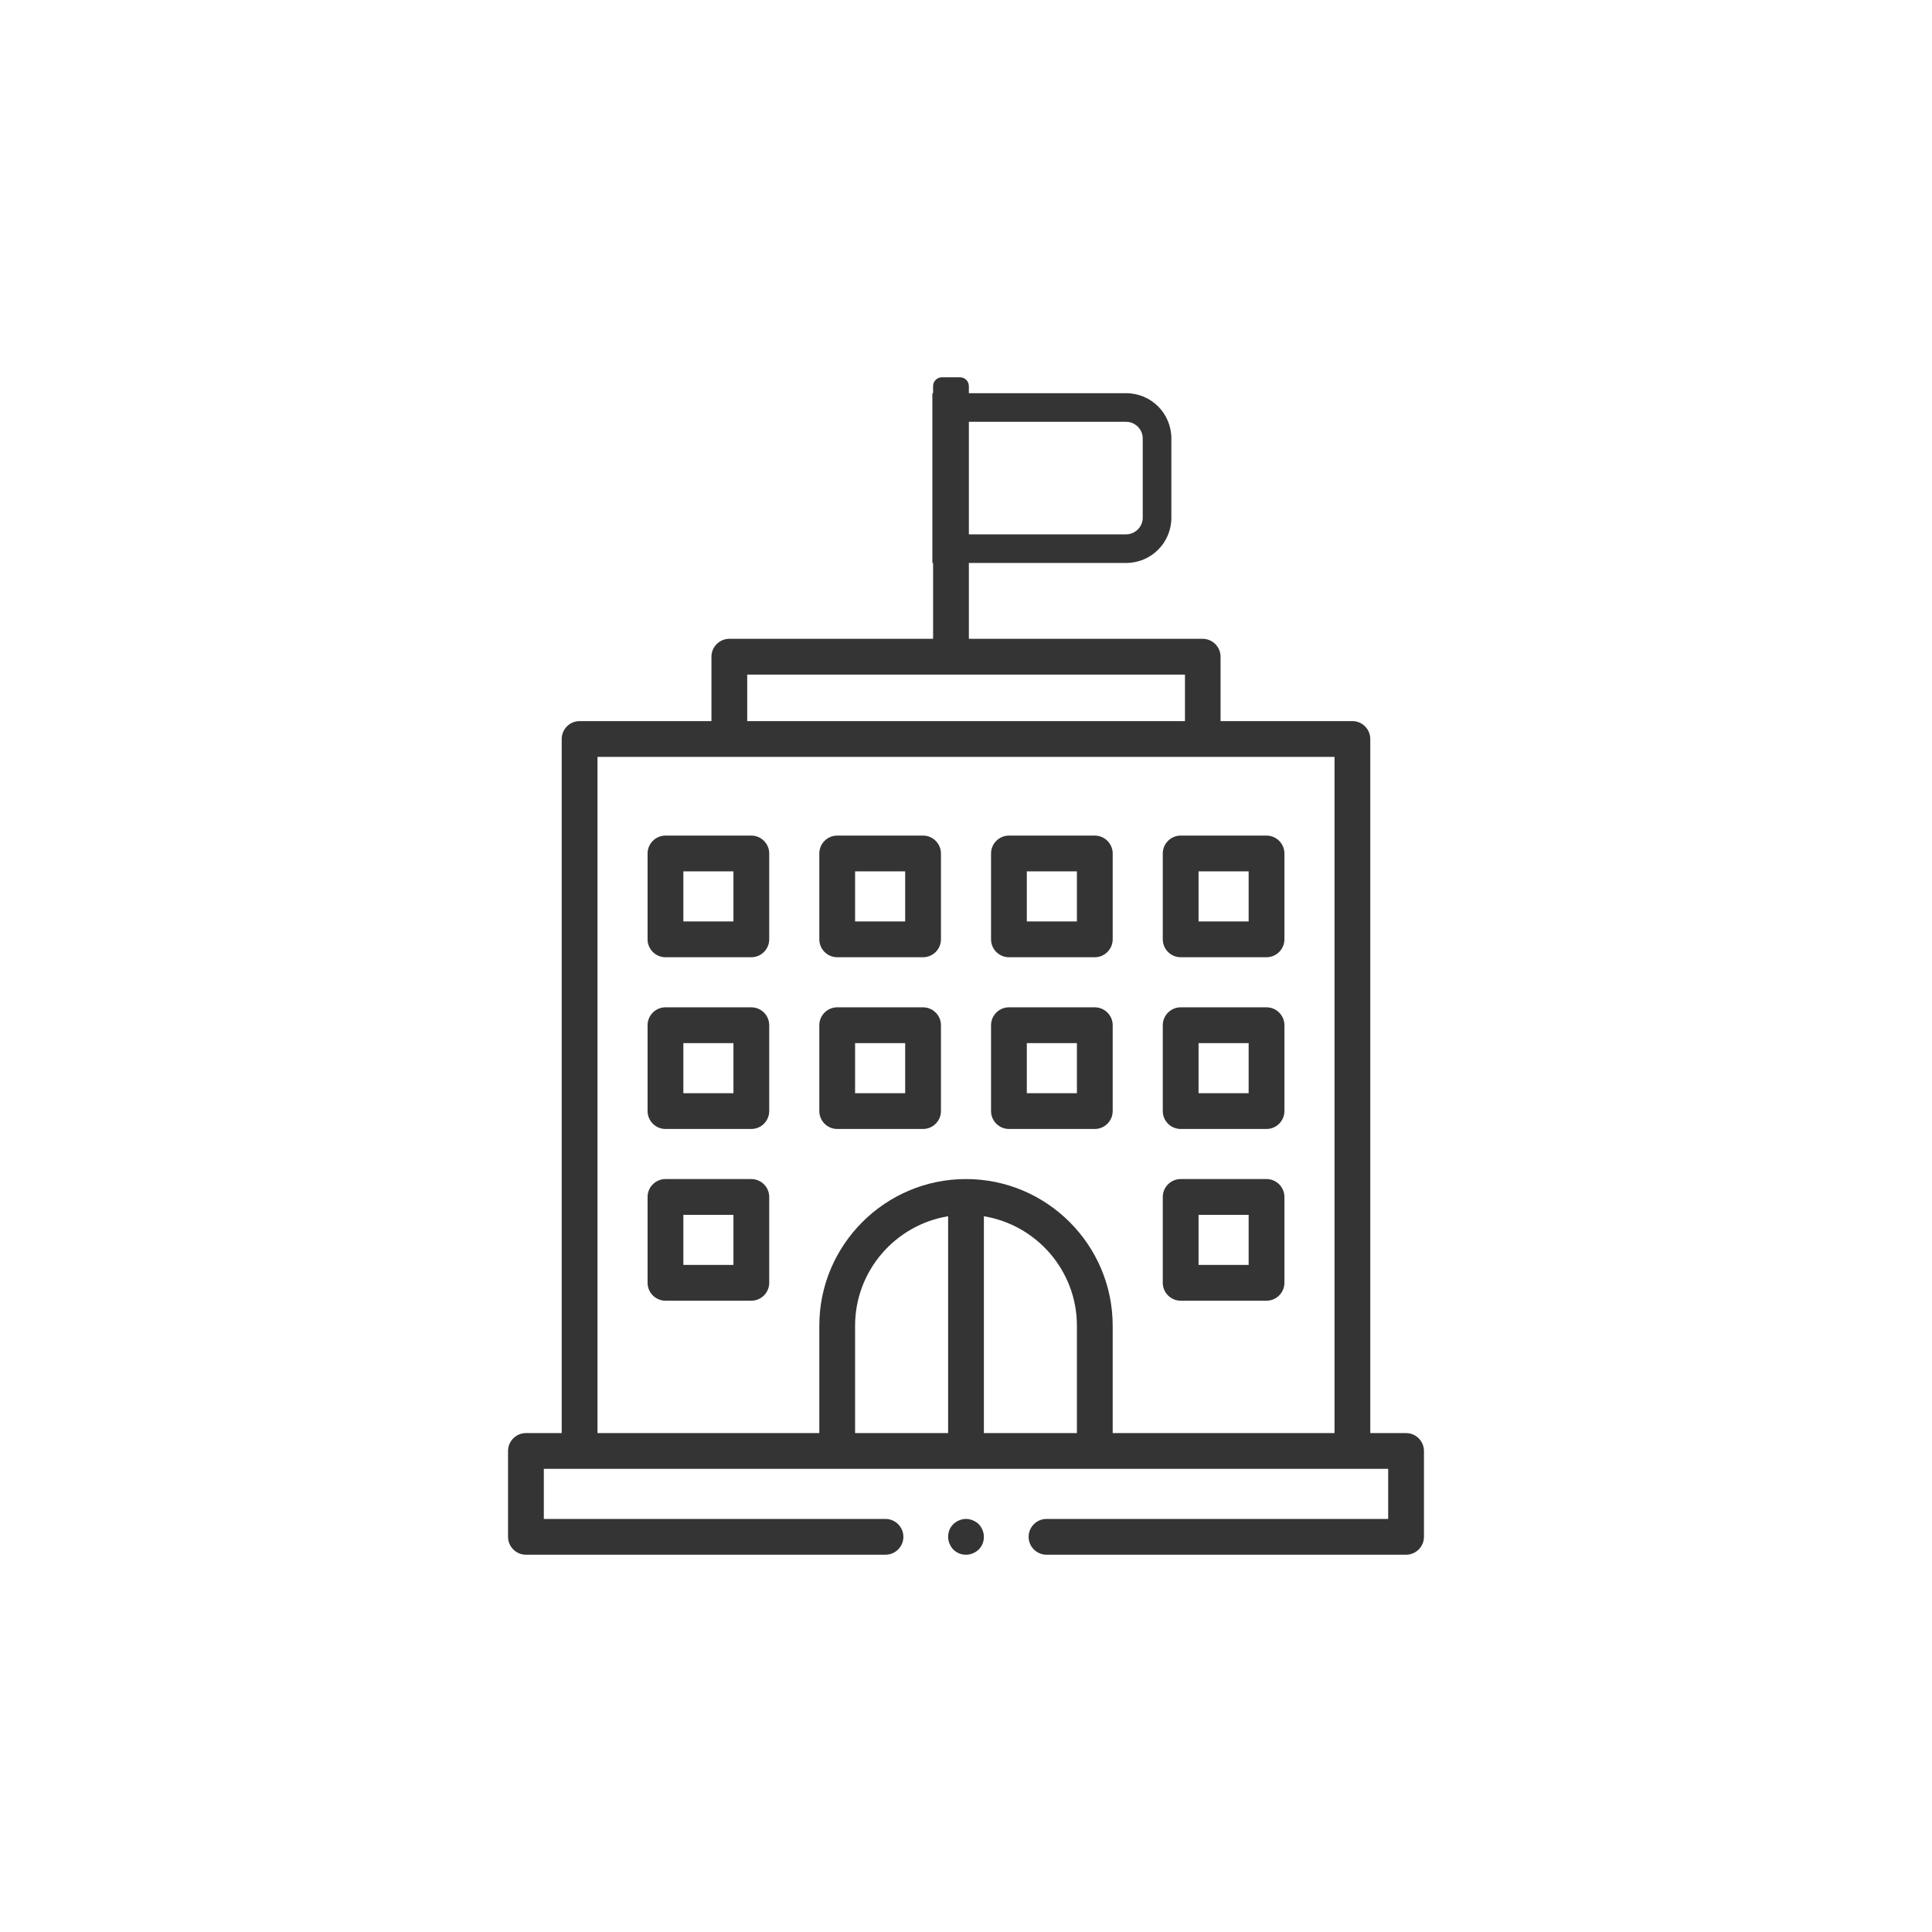 <?xml version="1.0" encoding="utf-8"?>
<!-- Generator: Adobe Illustrator 23.0.0, SVG Export Plug-In . SVG Version: 6.00 Build 0)  -->
<svg version="1.1" id="Capa_1" xmlns="http://www.w3.org/2000/svg" xmlns:xlink="http://www.w3.org/1999/xlink" x="0px" y="0px"
	 viewBox="0 0 1080 1080" style="enable-background:new 0 0 1080 1080;" xml:space="preserve">
<style type="text/css">
	.st0{fill:#343434;}
</style>
<g>
	<path class="st0" d="M786,801.1h-20v-388c0-5.5-4.5-10-10-10h-73.7v-36c0-5.5-4.5-10-10-10H541.6v-42.4h87.9
		c14,0,25.3-11.3,25.3-25.3v-44.3c0-14-11.3-25.3-25.3-25.3h-87.9v-3.9c0-2.8-2.2-5-5-5h-10c-2.8,0-5,2.2-5,5v3.9h-0.4v94.9h0.4
		v42.4H407.7c-5.5,0-10,4.5-10,10v36H324c-5.5,0-10,4.5-10,10v388h-20c-5.5,0-10,4.5-10,10v48c0,5.5,4.5,10,10,10h201
		c5.5,0,10-4.5,10-10s-4.5-10-10-10H304v-28h472v28H585c-5.5,0-10,4.5-10,10s4.5,10,10,10h201c5.5,0,10-4.5,10-10v-48
		C796,805.6,791.5,801.1,786,801.1z M629.5,235.8c5.1,0,9.3,4.2,9.3,9.3v44.3c0,5.1-4.2,9.3-9.3,9.3h-87.9v-62.9H629.5z
		 M417.7,377.1h244.7v26H417.7V377.1z M530,801.1h-52v-60c0-30.8,22.6-56.4,52-61.2V801.1z M602,801.1h-52v0V679.9
		c29.4,4.8,52,30.4,52,61.2V801.1z M746,801.1H622v-60c0-45.2-36.8-82-82-82s-82,36.8-82,82v60H334v-378h412V801.1z"/>
	<path class="st0" d="M372,535.1h48c5.5,0,10-4.5,10-10v-48c0-5.5-4.5-10-10-10h-48c-5.5,0-10,4.5-10,10v48
		C362,530.6,366.5,535.1,372,535.1z M382,487.1h28v28h-28V487.1z"/>
	<path class="st0" d="M468,535.1h48c5.5,0,10-4.5,10-10v-48c0-5.5-4.5-10-10-10h-48c-5.5,0-10,4.5-10,10v48
		C458,530.6,462.5,535.1,468,535.1z M478,487.1h28v28h-28V487.1z"/>
	<path class="st0" d="M564,535.1h48c5.5,0,10-4.5,10-10v-48c0-5.5-4.5-10-10-10h-48c-5.5,0-10,4.5-10,10v48
		C554,530.6,558.5,535.1,564,535.1z M574,487.1h28v28h-28V487.1z"/>
	<path class="st0" d="M660,535.1h48c5.5,0,10-4.5,10-10v-48c0-5.5-4.5-10-10-10h-48c-5.5,0-10,4.5-10,10v48
		C650,530.6,654.5,535.1,660,535.1z M670,487.1h28v28h-28V487.1z"/>
	<path class="st0" d="M372,631.1h48c5.5,0,10-4.5,10-10v-48c0-5.5-4.5-10-10-10h-48c-5.5,0-10,4.5-10,10v48
		C362,626.6,366.5,631.1,372,631.1z M382,583.1h28v28h-28V583.1z"/>
	<path class="st0" d="M468,631.1h48c5.5,0,10-4.5,10-10v-48c0-5.5-4.5-10-10-10h-48c-5.5,0-10,4.5-10,10v48
		C458,626.6,462.5,631.1,468,631.1z M478,583.1h28v28h-28V583.1z"/>
	<path class="st0" d="M564,631.1h48c5.5,0,10-4.5,10-10v-48c0-5.5-4.5-10-10-10h-48c-5.5,0-10,4.5-10,10v48
		C554,626.6,558.5,631.1,564,631.1z M574,583.1h28v28h-28V583.1z"/>
	<path class="st0" d="M660,631.1h48c5.5,0,10-4.5,10-10v-48c0-5.5-4.5-10-10-10h-48c-5.5,0-10,4.5-10,10v48
		C650,626.6,654.5,631.1,660,631.1z M670,583.1h28v28h-28V583.1z"/>
	<path class="st0" d="M372,727.1h48c5.5,0,10-4.5,10-10v-48c0-5.5-4.5-10-10-10h-48c-5.5,0-10,4.5-10,10v48
		C362,722.6,366.5,727.1,372,727.1z M382,679.1h28v28h-28V679.1z"/>
	<path class="st0" d="M660,727.1h48c5.5,0,10-4.5,10-10v-48c0-5.5-4.5-10-10-10h-48c-5.5,0-10,4.5-10,10v48
		C650,722.6,654.5,727.1,660,727.1z M670,679.1h28v28h-28V679.1z"/>
	<path class="st0" d="M540,849.1c-2.6,0-5.2,1.1-7.1,2.9c-1.9,1.9-2.9,4.4-2.9,7.1c0,2.6,1.1,5.2,2.9,7.1c1.9,1.9,4.4,2.9,7.1,2.9
		s5.2-1.1,7.1-2.9c1.9-1.9,2.9-4.4,2.9-7.1c0-2.6-1.1-5.2-2.9-7.1C545.2,850.2,542.6,849.1,540,849.1z"/>
</g>
</svg>
